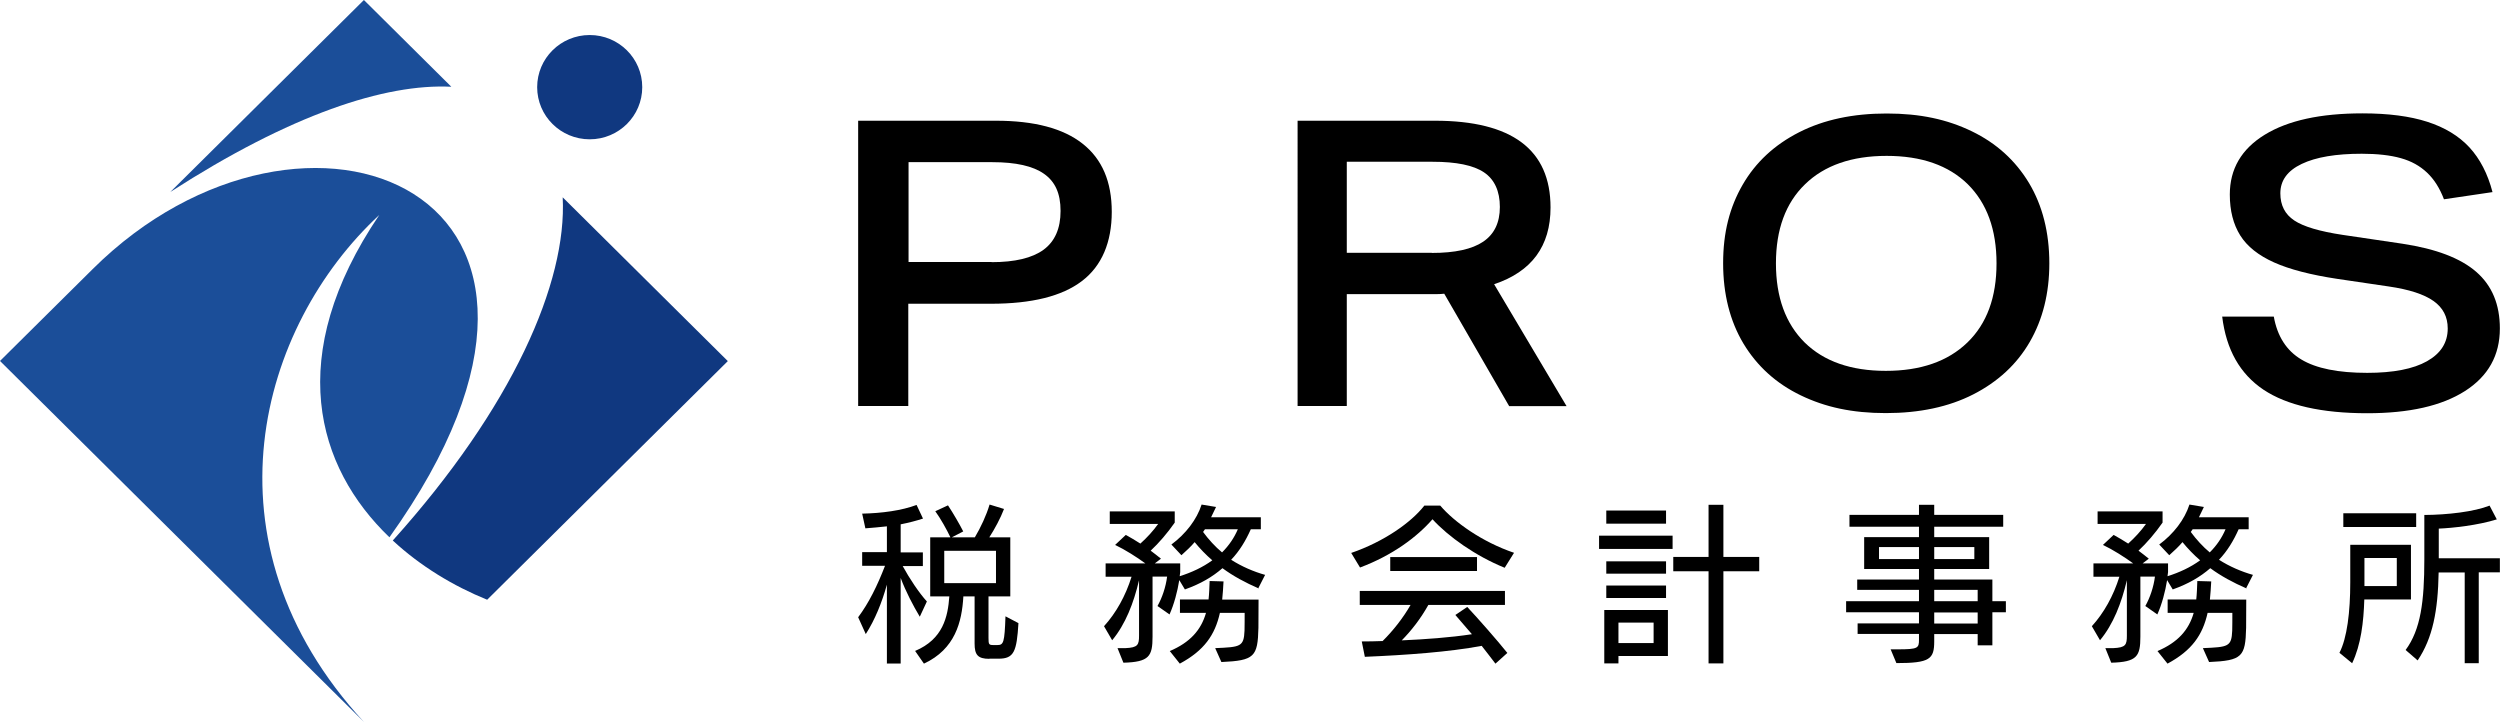<?xml version="1.0" encoding="UTF-8"?>
<svg id="_レイヤー_2" data-name="レイヤー_2" xmlns="http://www.w3.org/2000/svg" viewBox="0 0 187 54">
  <defs>
    <style>
      .cls-1 {
        fill: #103880;
      }

      .cls-2 {
        fill: #1b4e99;
      }
    </style>
  </defs>
  <g id="_メインコンテンツ" data-name="メインコンテンツ">
    <g>
      <g>
        <path d="M64.19,30.37V9.03h10.3c2.87,0,5.04.57,6.49,1.72,1.46,1.15,2.18,2.84,2.18,5.1s-.74,4.04-2.23,5.17c-1.49,1.14-3.76,1.7-6.81,1.7h-6.18v7.65h-3.77ZM74.17,19.61c1.75,0,3.04-.31,3.89-.93.84-.62,1.27-1.58,1.27-2.9s-.41-2.2-1.24-2.78c-.82-.58-2.11-.87-3.86-.87h-6.27v7.47h6.21Z"/>
        <path d="M112.88,30.37l-4.85-8.4c-.18.02-.36.03-.53.03h-6.76v8.37h-3.68V9.03h10.27c5.76,0,8.65,2.16,8.65,6.49,0,2.89-1.41,4.8-4.22,5.74l5.42,9.12h-4.31ZM107.1,18.92c1.73,0,3.01-.28,3.84-.84.83-.56,1.25-1.42,1.25-2.6s-.4-2.06-1.19-2.59c-.79-.53-2.07-.79-3.84-.79h-6.42v6.81h6.36Z"/>
        <path d="M153.29,19.7c0,2.23-.49,4.19-1.46,5.87s-2.39,2.99-4.23,3.93-4.03,1.4-6.54,1.4-4.53-.44-6.37-1.33c-1.84-.89-3.26-2.18-4.28-3.87-1.01-1.69-1.52-3.7-1.52-6.01s.49-4.19,1.46-5.87c.97-1.68,2.38-2.99,4.23-3.93,1.85-.94,4.03-1.4,6.54-1.4s4.53.44,6.37,1.33c1.84.89,3.26,2.18,4.28,3.87,1.01,1.69,1.52,3.7,1.52,6.01ZM149.34,19.7c0-2.53-.72-4.5-2.15-5.92-1.44-1.41-3.46-2.12-6.07-2.12s-4.65.71-6.1,2.12c-1.46,1.41-2.18,3.39-2.18,5.92s.72,4.5,2.15,5.92c1.44,1.41,3.46,2.12,6.07,2.12s4.64-.71,6.1-2.12c1.46-1.41,2.18-3.39,2.18-5.92Z"/>
        <path d="M182.81,14.91c-.32-.84-.74-1.5-1.27-2s-1.17-.86-1.96-1.08c-.78-.22-1.76-.33-2.92-.33-1.93,0-3.42.25-4.49.76-1.07.51-1.6,1.24-1.6,2.2,0,.9.35,1.57,1.04,2.03.69.46,1.9.82,3.63,1.08l4.46.66c2.51.38,4.35,1.08,5.53,2.11s1.76,2.44,1.76,4.23c0,2.01-.87,3.57-2.61,4.68-1.74,1.11-4.17,1.66-7.31,1.66-3.42,0-6-.59-7.76-1.76-1.76-1.18-2.79-3-3.09-5.47h3.86c.26,1.47.95,2.55,2.06,3.21,1.11.67,2.76,1,4.93,1,1.95,0,3.44-.29,4.47-.87,1.03-.58,1.55-1.39,1.55-2.45,0-.88-.36-1.56-1.07-2.06-.71-.5-1.82-.86-3.33-1.08l-3.86-.57c-1.99-.3-3.57-.71-4.73-1.23-1.16-.52-2.01-1.19-2.53-2.02-.52-.83-.78-1.85-.78-3.06,0-1.91.87-3.4,2.61-4.47,1.74-1.07,4.17-1.6,7.31-1.6,1.93,0,3.55.21,4.85.63,1.31.42,2.36,1.06,3.15,1.91.79.86,1.37,1.97,1.73,3.35l-3.65.54Z"/>
      </g>
      <g>
        <path d="M66.34,49.62v-5.89c-.37,1.34-.9,2.64-1.58,3.7l-.57-1.26c.8-1.07,1.43-2.35,2.01-3.85h-1.71v-1.02h1.85v-1.93c-.54.06-1.09.11-1.61.15l-.24-1.1c1.47-.03,2.95-.23,4.07-.65l.48,1.02c-.49.16-1.06.31-1.67.43v2.1h1.66v1.02h-1.51c.53.97,1.23,2.01,1.81,2.65l-.53,1.14c-.49-.82-1.05-1.88-1.43-2.9v6.4h-1.04ZM74,49.28c-.86,0-1.1-.3-1.1-1.14v-3.53h-.84c-.11,1.91-.61,3.94-2.95,5.03l-.66-.95c2.09-.88,2.45-2.55,2.56-4.08h-1.43v-4.42h1.51c-.28-.59-.72-1.38-1.13-1.95l.95-.44c.39.59.87,1.42,1.14,1.95l-.85.44h1.72c.44-.74.86-1.64,1.1-2.45l1.08.33c-.25.67-.72,1.54-1.1,2.12h1.57v4.42h-1.63v3.1c0,.5.03.54.38.54h.28c.47,0,.54-.18.61-2.15l.97.51c-.13,2.13-.33,2.66-1.49,2.66h-.68ZM74.5,41.2h-3.87v2.42h3.87v-2.42Z"/>
        <path d="M94.16,44.02c-1.01-.44-1.92-.93-2.72-1.52-.75.65-1.63,1.17-2.81,1.59l-.42-.7c-.14.87-.39,1.81-.73,2.57l-.9-.63c.35-.62.62-1.42.72-2.2h-1.09v4.49c0,1.47-.25,1.9-2.18,1.95l-.44-1.09h.59c.94-.04,1.02-.25,1.02-.94v-4.14c-.4,1.71-1.02,3.3-2.01,4.49l-.61-1.05c.9-.99,1.61-2.26,2.06-3.7h-1.94v-1h2.97c-.61-.45-1.52-1.03-2.26-1.38l.8-.75c.34.19.72.41,1.09.65.49-.44.96-.95,1.33-1.47h-3.62v-.94h4.86v.84c-.56.8-1.18,1.52-1.8,2.1.28.21.54.41.77.6l-.46.35h1.9v.65l-.04.31c.89-.28,1.73-.67,2.44-1.19-.47-.4-.94-.89-1.32-1.36-.28.33-.61.64-.99.98l-.75-.8c1.08-.8,1.9-1.87,2.26-2.99l1.08.18-.37.77h3.72v.9h-.75c-.38.85-.84,1.62-1.47,2.28.78.5,1.68.89,2.54,1.13l-.52,1.02ZM90.9,48.48c1.89-.08,2.14-.1,2.19-1.31.01-.21.01-1.02.01-1.33h-1.85c-.37,1.66-1.18,2.82-3,3.8l-.75-.94c1.52-.65,2.34-1.57,2.71-2.86h-1.95v-1h2.14c.05-.44.06-.89.08-1.38l1.04.03c-.03.48-.05.93-.1,1.36h2.72c0,.39-.01,1.84-.01,2.11-.05,2.17-.3,2.45-2.77,2.56l-.46-1.03ZM90.13,39.59l-.14.2c.4.55.92,1.12,1.42,1.53.53-.53.91-1.1,1.18-1.73h-2.45Z"/>
        <path d="M112.55,42.47c-2.19-.89-4.21-2.33-5.4-3.63-1.16,1.33-2.99,2.7-5.42,3.61l-.66-1.09c2.45-.84,4.49-2.28,5.47-3.54h1.19c1.04,1.22,3.11,2.71,5.52,3.53l-.7,1.12ZM111.85,49.63c-.28-.38-.65-.84-1.02-1.32-2.44.46-5.66.69-8.74.82l-.23-1.15c.51,0,1.02-.01,1.56-.03.78-.77,1.53-1.72,2.09-2.7h-3.8v-1.05h10.86v1.05h-5.73c-.58,1.04-1.28,1.93-1.99,2.65,1.78-.08,3.61-.21,5.25-.46l-1.24-1.44.89-.6c.77.82,2.25,2.5,3,3.44l-.89.8ZM103.99,42.71v-1.04h6.49v1.04h-6.49Z"/>
        <path d="M119.61,41.06v-.99h5.5v.99h-5.5ZM121.06,49.06v.56h-1.06v-3.99h4.76v3.44h-3.69ZM120.15,39.17v-.98h4.47v.98h-4.47ZM120.15,42.91v-.92h4.47v.92h-4.47ZM120.15,44.73v-.93h4.47v.93h-4.47ZM123.69,46.57h-2.63v1.53h2.63v-1.53ZM127.8,49.62v-6.89h-2.64v-1.07h2.64v-3.9h1.11v3.9h2.68v1.07h-2.68v6.89h-1.11Z"/>
        <path d="M147.93,48.28v-.85h-3.25v.54c0,1.33-.32,1.63-2.83,1.63l-.43-1.03h.54c1.51,0,1.58-.09,1.58-.72v-.43h-4.59v-.79h4.59v-.83h-5.45v-.83h5.45v-.85h-4.62v-.77h4.62v-.79h-4.1v-2.38h4.1v-.78h-5.2v-.89h5.2v-.75h1.14v.75h5.16v.89h-5.16v.78h4.11v2.38h-4.11v.79h4.35v1.62h1.01v.83h-1.01v2.47h-1.1ZM143.54,40.92h-2.99v.9h2.99v-.9ZM147.68,40.92h-3v.9h3v-.9ZM147.93,44.12h-3.25v.85h3.25v-.85ZM147.93,45.81h-3.25v.83h3.25v-.83Z"/>
        <path d="M168.05,44.02c-1.01-.44-1.92-.93-2.72-1.52-.75.65-1.63,1.17-2.81,1.59l-.42-.7c-.14.87-.39,1.81-.73,2.57l-.9-.63c.35-.62.62-1.42.72-2.2h-1.09v4.49c0,1.47-.25,1.9-2.18,1.95l-.44-1.09h.59c.94-.04,1.02-.25,1.02-.94v-4.14c-.4,1.71-1.02,3.3-2.01,4.49l-.61-1.05c.9-.99,1.61-2.26,2.06-3.7h-1.94v-1h2.97c-.61-.45-1.52-1.03-2.26-1.38l.8-.75c.34.19.72.41,1.09.65.49-.44.96-.95,1.33-1.47h-3.62v-.94h4.86v.84c-.56.8-1.18,1.52-1.8,2.1.28.21.54.41.77.6l-.46.35h1.9v.65l-.04.31c.89-.28,1.73-.67,2.44-1.19-.47-.4-.94-.89-1.32-1.36-.28.33-.61.64-.99.98l-.75-.8c1.08-.8,1.9-1.87,2.26-2.99l1.08.18-.37.77h3.72v.9h-.75c-.38.85-.84,1.62-1.47,2.28.78.5,1.68.89,2.54,1.13l-.52,1.02ZM164.78,48.48c1.89-.08,2.14-.1,2.19-1.31.01-.21.01-1.02.01-1.33h-1.85c-.37,1.66-1.18,2.82-3,3.8l-.75-.94c1.52-.65,2.34-1.57,2.71-2.86h-1.95v-1h2.14c.05-.44.06-.89.08-1.38l1.04.03c-.03.48-.05.93-.1,1.36h2.72c0,.39-.01,1.84-.01,2.11-.05,2.17-.3,2.45-2.77,2.56l-.46-1.03ZM164.01,39.59l-.14.2c.4.55.92,1.12,1.42,1.53.53-.53.91-1.1,1.18-1.73h-2.45Z"/>
        <path d="M174.99,48.83c.57-1.1.81-3.05.81-5.27v-2.81h4.54v4.09h-3.49c-.05,1.68-.25,3.39-.91,4.77l-.95-.78ZM175.28,39.42v-1.03h5.45v1.03h-5.45ZM179.28,41.74h-2.42v2.1h2.42v-2.1ZM184.36,49.62v-6.8h-1.95c-.05,2.86-.44,4.9-1.57,6.58l-.9-.78c1.13-1.53,1.4-3.63,1.4-6.77v-3.33c1.73-.01,3.72-.24,4.88-.7l.54,1.03c-1.4.44-3.31.65-4.34.69v2.22s4.57,0,4.57,0v1.05h-1.58v6.8h-1.06Z"/>
      </g>
      <g>
        <g>
          <path class="cls-1" d="M42.09,14.76c.33,6.36-3.74,15.7-12.71,25.67,2.06,1.91,4.52,3.4,7.06,4.43l18-17.85-12.34-12.24Z"/>
          <path class="cls-2" d="M28.37,16.08c-7.13,10.53-4.72,18.85.76,24.11C47.74,14.15,22.74,4.44,6.94,20.12h0S0,27,0,27l27.22,27c-12.45-13.5-7.81-29.61,1.15-37.92Z"/>
          <path class="cls-2" d="M33.76,6.49L27.22,0l-14.48,14.36c9-5.8,16.07-8.12,21.02-7.87Z"/>
        </g>
        <ellipse class="cls-1" cx="44.11" cy="6.52" rx="3.93" ry="3.9"/>
      </g>
    </g>
  </g>
</svg>